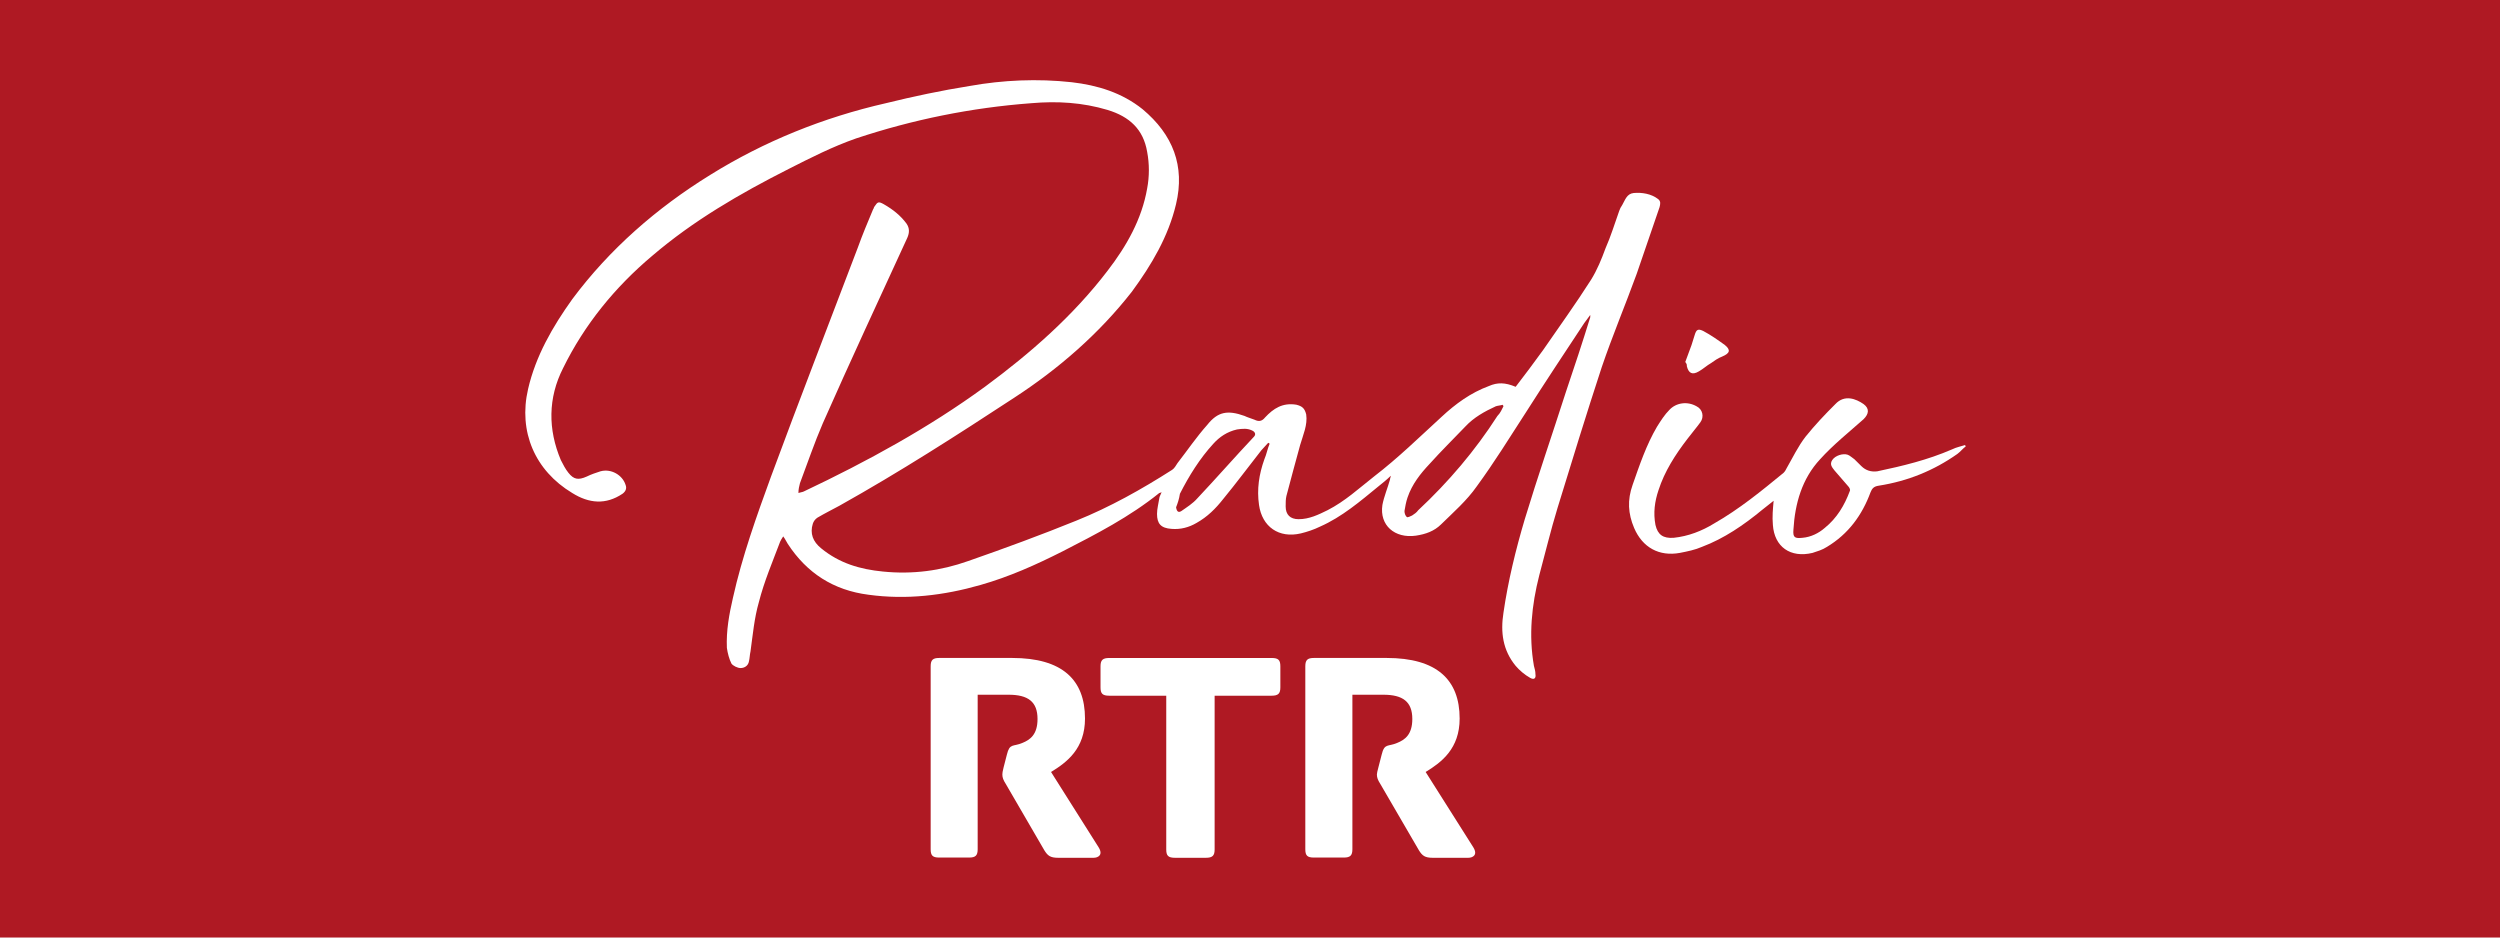 <?xml version="1.0" encoding="utf-8"?>
<svg version="1.1" xmlns="http://www.w3.org/2000/svg" x="0px" y="0px"
     viewBox="0 0 120 45" style="enable-background:new 0 0 120 45;" xml:space="preserve">
<style type="text/css">
	.st0{fill:#AF1923;}
	.st1{fill:#FFFFFF;}
</style>
<path class="st0" d="M120,45H0V0h120V45z"/>
<path class="st1" d="M48.33,36.223l-0.16,0.622c-0.046,0.178-0.057,0.267-0.057,0.333c0,0.144,0.046,0.266,0.16,0.444
	l1.858,3.197c0.16,0.255,0.285,0.355,0.661,0.355H52.49c0.216,0,0.479-0.133,0.239-0.511l-2.279-3.608
	c0.764-0.466,1.63-1.121,1.63-2.564c0-1.865-1.094-2.909-3.499-2.909h-3.499c-0.308,0-0.41,0.1-0.41,0.4v8.781
	c0,0.3,0.091,0.4,0.41,0.4h1.436c0.308,0,0.41-0.1,0.41-0.4v-7.416h1.482
	c0.935,0,1.391,0.333,1.391,1.166c0,0.755-0.365,0.999-0.718,1.144C48.626,35.857,48.467,35.657,48.33,36.223z"/>
<path class="st1" d="M66.32,36.223L66.16,36.845c-0.046,0.178-0.069,0.267-0.069,0.333
	c0,0.144,0.046,0.266,0.16,0.444l1.86,3.197c0.16,0.255,0.285,0.355,0.662,0.355h1.701
	c0.217,0,0.479-0.133,0.24-0.511l-2.283-3.608c0.765-0.466,1.632-1.121,1.632-2.564c0-1.865-1.096-2.909-3.504-2.909
	h-3.493c-0.308,0-0.411,0.1-0.411,0.4v8.781c0,0.3,0.091,0.4,0.411,0.4h1.438
	c0.308,0,0.411-0.1,0.411-0.4v-7.416h1.484c0.936,0,1.392,0.333,1.392,1.166c0,0.755-0.365,0.999-0.719,1.144
	C66.617,35.857,66.457,35.657,66.32,36.223z"/>
<path class="st1" d="M55.98,40.774c0,0.3,0.094,0.4,0.422,0.4h1.478c0.317,0,0.422-0.1,0.422-0.4v-7.38h2.733
	c0.317,0,0.422-0.1,0.422-0.4v-1.011c0-0.3-0.094-0.4-0.422-0.4h-7.788c-0.317,0-0.422,0.1-0.422,0.4
	v1.011c0,0.3,0.094,0.4,0.422,0.4h2.733V40.774z"/>
<path class="st1" d="M72.751,18.567c0.439-0.575,0.877-1.149,1.315-1.76c0.767-1.113,1.572-2.227,2.303-3.376
	c0.292-0.467,0.511-1.006,0.694-1.508c0.256-0.575,0.439-1.185,0.658-1.796c0.037-0.108,0.073-0.18,0.146-0.287
	c0.146-0.251,0.219-0.539,0.548-0.575c0.402-0.036,0.841,0.036,1.17,0.287c0.146,0.108,0.11,0.251,0.073,0.395
	c-0.365,1.077-0.731,2.119-1.096,3.196c-0.548,1.508-1.169,2.981-1.681,4.489
	c-0.731,2.227-1.425,4.489-2.12,6.752c-0.329,1.077-0.585,2.155-0.877,3.232
	c-0.365,1.436-0.512,2.873-0.256,4.345c0.036,0.144,0.073,0.251,0.073,0.395c0.036,0.215-0.073,0.287-0.256,0.18
	c-0.256-0.144-0.512-0.359-0.694-0.575c-0.621-0.754-0.731-1.616-0.585-2.55c0.219-1.508,0.585-3.017,1.023-4.489
	c0.621-2.047,1.316-4.058,1.973-6.105c0.402-1.185,0.804-2.406,1.17-3.591c0-0.036,0-0.072,0-0.108
	c-0.11,0.144-0.183,0.251-0.292,0.395c-0.95,1.437-1.9,2.873-2.814,4.309c-0.767,1.185-1.498,2.37-2.339,3.52
	c-0.475,0.682-1.133,1.257-1.718,1.831c-0.329,0.323-0.731,0.467-1.206,0.539c-1.023,0.144-1.754-0.503-1.608-1.473
	c0.073-0.395,0.256-0.826,0.365-1.221c0-0.072,0.036-0.108,0.036-0.18c-0.183,0.18-0.402,0.359-0.585,0.503
	c-0.877,0.718-1.754,1.472-2.814,1.939c-0.292,0.144-0.621,0.251-0.914,0.323
	c-1.06,0.251-1.864-0.323-2.01-1.365c-0.11-0.754,0-1.472,0.256-2.191c0.11-0.251,0.146-0.503,0.256-0.754
	c-0.036,0-0.036-0.036-0.073-0.036c-0.11,0.107-0.219,0.251-0.329,0.359c-0.621,0.79-1.206,1.58-1.827,2.334
	c-0.365,0.467-0.767,0.862-1.279,1.149c-0.365,0.215-0.767,0.323-1.206,0.287
	c-0.511-0.036-0.694-0.251-0.694-0.718c0-0.251,0.073-0.503,0.11-0.754c0-0.072,0.073-0.18,0.11-0.287
	c-0.073,0.036-0.11,0.036-0.11,0.036c-1.425,1.149-3.033,1.976-4.641,2.801c-1.279,0.646-2.558,1.221-3.947,1.616
	c-1.754,0.502-3.545,0.718-5.372,0.467c-1.681-0.215-2.96-1.041-3.874-2.442
	c-0.073-0.108-0.11-0.215-0.219-0.359c-0.073,0.108-0.11,0.179-0.146,0.251
	c-0.365,0.97-0.767,1.904-1.023,2.909c-0.219,0.754-0.292,1.58-0.402,2.37c-0.036,0.144-0.036,0.323-0.073,0.467
	c-0.036,0.215-0.219,0.323-0.402,0.323c-0.146,0-0.365-0.108-0.439-0.215c-0.11-0.215-0.183-0.503-0.219-0.754
	c-0.036-0.826,0.11-1.616,0.292-2.406c0.439-1.975,1.133-3.914,1.827-5.818c1.352-3.663,2.777-7.326,4.166-10.989
	c0.219-0.611,0.475-1.221,0.731-1.832c0.036-0.036,0.036-0.108,0.073-0.144c0.146-0.215,0.183-0.251,0.439-0.108
	c0.439,0.251,0.804,0.539,1.096,0.934c0.146,0.215,0.146,0.431,0.036,0.682c-1.352,2.945-2.741,5.926-4.057,8.906
	c-0.402,0.934-0.731,1.903-1.096,2.873c-0.036,0.144-0.073,0.287-0.073,0.467c0.11-0.036,0.183-0.036,0.256-0.071
	c3.033-1.437,5.994-3.053,8.698-5.028c2.193-1.616,4.239-3.412,5.884-5.566c0.914-1.185,1.645-2.478,1.901-3.95
	c0.11-0.575,0.11-1.185,0-1.76c-0.183-1.077-0.841-1.688-1.901-2.011c-1.206-0.359-2.412-0.431-3.655-0.323
	c-2.887,0.215-5.701,0.79-8.406,1.688c-1.133,0.395-2.193,0.934-3.253,1.472c-2.339,1.185-4.568,2.478-6.542,4.166
	c-1.791,1.508-3.253,3.304-4.276,5.387c-0.731,1.437-0.731,2.945-0.11,4.417c0.11,0.215,0.219,0.431,0.365,0.611
	c0.256,0.323,0.475,0.359,0.877,0.18c0.219-0.108,0.439-0.18,0.658-0.251c0.512-0.144,1.06,0.18,1.206,0.646
	c0.073,0.18,0,0.323-0.146,0.431c-0.804,0.539-1.608,0.467-2.412-0.036c-1.791-1.077-2.595-2.945-2.12-4.992
	c0.365-1.58,1.169-2.981,2.12-4.31c1.791-2.406,4.057-4.381,6.615-5.962c2.595-1.616,5.445-2.765,8.442-3.448
	c1.316-0.323,2.668-0.611,4.02-0.826c1.608-0.287,3.253-0.359,4.897-0.18c1.243,0.144,2.412,0.503,3.399,1.293
	c1.462,1.221,2.047,2.729,1.608,4.561c-0.365,1.544-1.17,2.909-2.12,4.202c-1.572,2.011-3.509,3.699-5.665,5.1
	c-2.741,1.796-5.482,3.555-8.369,5.171c-0.329,0.18-0.694,0.359-1.06,0.575
	c-0.11,0.072-0.183,0.18-0.219,0.287c-0.146,0.467,0,0.862,0.402,1.185c0.877,0.718,1.864,1.006,2.96,1.113
	c1.425,0.144,2.777-0.036,4.093-0.503c1.754-0.611,3.509-1.257,5.19-1.939c1.608-0.646,3.143-1.508,4.605-2.442
	c0.11-0.072,0.183-0.215,0.256-0.323c0.475-0.611,0.913-1.257,1.425-1.831c0.511-0.646,0.987-0.718,1.791-0.431
	c0.146,0.072,0.292,0.108,0.475,0.18c0.219,0.108,0.365,0.072,0.511-0.108c0.402-0.431,0.841-0.718,1.499-0.611
	c0.292,0.072,0.402,0.18,0.475,0.467c0.073,0.503-0.146,0.97-0.292,1.472c-0.219,0.79-0.439,1.616-0.658,2.442
	c-0.036,0.144-0.036,0.323-0.036,0.503c0,0.395,0.219,0.611,0.621,0.611c0.511,0,0.95-0.215,1.389-0.431
	c0.841-0.431,1.498-1.041,2.229-1.616c1.169-0.898,2.193-1.903,3.253-2.873c0.658-0.611,1.389-1.149,2.266-1.472
	C71.874,18.352,72.239,18.352,72.751,18.567z M72.166,19.501c0-0.036-0.036-0.036-0.036-0.072
	c-0.11,0.036-0.219,0.036-0.329,0.072c-0.548,0.251-1.06,0.539-1.462,0.97c-0.585,0.611-1.169,1.185-1.718,1.796
	c-0.439,0.467-0.841,0.97-1.06,1.616c-0.073,0.215-0.11,0.431-0.146,0.646c0,0.108,0.036,0.215,0.11,0.287
	c0.036,0.036,0.183-0.036,0.256-0.072c0.11-0.072,0.219-0.144,0.292-0.251c1.462-1.365,2.741-2.873,3.801-4.525
	C72.02,19.824,72.093,19.644,72.166,19.501z M56.452,24.349c0.036,0.251,0.146,0.251,0.256,0.18
	c0.256-0.18,0.548-0.359,0.767-0.611c0.914-0.97,1.791-1.975,2.705-2.945c0.11-0.108,0.073-0.215-0.036-0.287
	c-0.256-0.144-0.512-0.108-0.767-0.072c-0.475,0.108-0.841,0.359-1.133,0.682
	c-0.658,0.718-1.17,1.544-1.608,2.406C56.598,23.954,56.525,24.169,56.452,24.349z"/>
<path class="st1" d="M94.357,21.426c-0.146,0.109-0.256,0.254-0.403,0.363c-1.134,0.798-2.379,1.305-3.769,1.523
	c-0.256,0.036-0.329,0.145-0.403,0.326c-0.402,1.088-1.061,1.994-2.086,2.611
	c-0.22,0.145-0.476,0.218-0.695,0.29c-1.061,0.254-1.83-0.29-1.903-1.342c-0.036-0.399,0-0.761,0.036-1.16
	c-0.183,0.145-0.366,0.29-0.549,0.435c-0.878,0.725-1.83,1.378-2.891,1.777c-0.329,0.145-0.695,0.218-1.061,0.29
	c-0.988,0.181-1.793-0.254-2.195-1.197c-0.293-0.689-0.33-1.342-0.073-2.067c0.33-0.943,0.659-1.922,1.171-2.792
	c0.183-0.29,0.366-0.58,0.585-0.798c0.329-0.362,0.878-0.435,1.317-0.181c0.293,0.145,0.366,0.508,0.183,0.761
	c-0.183,0.254-0.402,0.508-0.622,0.798c-0.586,0.761-1.098,1.559-1.391,2.466
	c-0.183,0.544-0.256,1.088-0.146,1.668c0.11,0.471,0.366,0.653,0.878,0.617c0.695-0.073,1.354-0.327,1.94-0.689
	c1.208-0.689,2.269-1.559,3.33-2.429c0.073-0.072,0.11-0.145,0.146-0.218c0.293-0.508,0.549-1.052,0.915-1.523
	c0.439-0.544,0.915-1.052,1.427-1.559c0.439-0.471,0.988-0.254,1.354,0c0.293,0.217,0.256,0.471,0,0.725
	c-0.695,0.617-1.464,1.233-2.086,1.922c-0.878,0.943-1.207,2.139-1.281,3.372c-0.036,0.399,0.073,0.435,0.439,0.399
	c0.403-0.036,0.769-0.218,1.061-0.471c0.585-0.471,0.952-1.088,1.207-1.777c0.037-0.073-0.036-0.181-0.073-0.218
	c-0.22-0.254-0.439-0.508-0.659-0.761c-0.11-0.145-0.256-0.29-0.11-0.508c0.147-0.218,0.512-0.326,0.732-0.254
	c0.11,0.036,0.219,0.145,0.329,0.218c0.11,0.109,0.22,0.218,0.329,0.326c0.22,0.218,0.476,0.29,0.769,0.254
	c1.207-0.254,2.415-0.544,3.586-1.052c0.22-0.109,0.439-0.145,0.659-0.218
	C94.321,21.354,94.321,21.39,94.357,21.426z"/>
<path class="st1" d="M80.888,17.389c0.083-0.237,0.166-0.434,0.248-0.671c0.083-0.198,0.124-0.395,0.207-0.632
	c0.083-0.277,0.166-0.316,0.414-0.198c0.373,0.198,0.704,0.434,1.035,0.672c0.29,0.237,0.249,0.395-0.124,0.553
	c-0.207,0.079-0.373,0.198-0.538,0.316c-0.207,0.118-0.373,0.277-0.58,0.395c-0.331,0.198-0.497,0.079-0.58-0.237
	c0-0.04,0-0.118-0.042-0.158C80.93,17.389,80.888,17.389,80.888,17.389z"/>
</svg>
